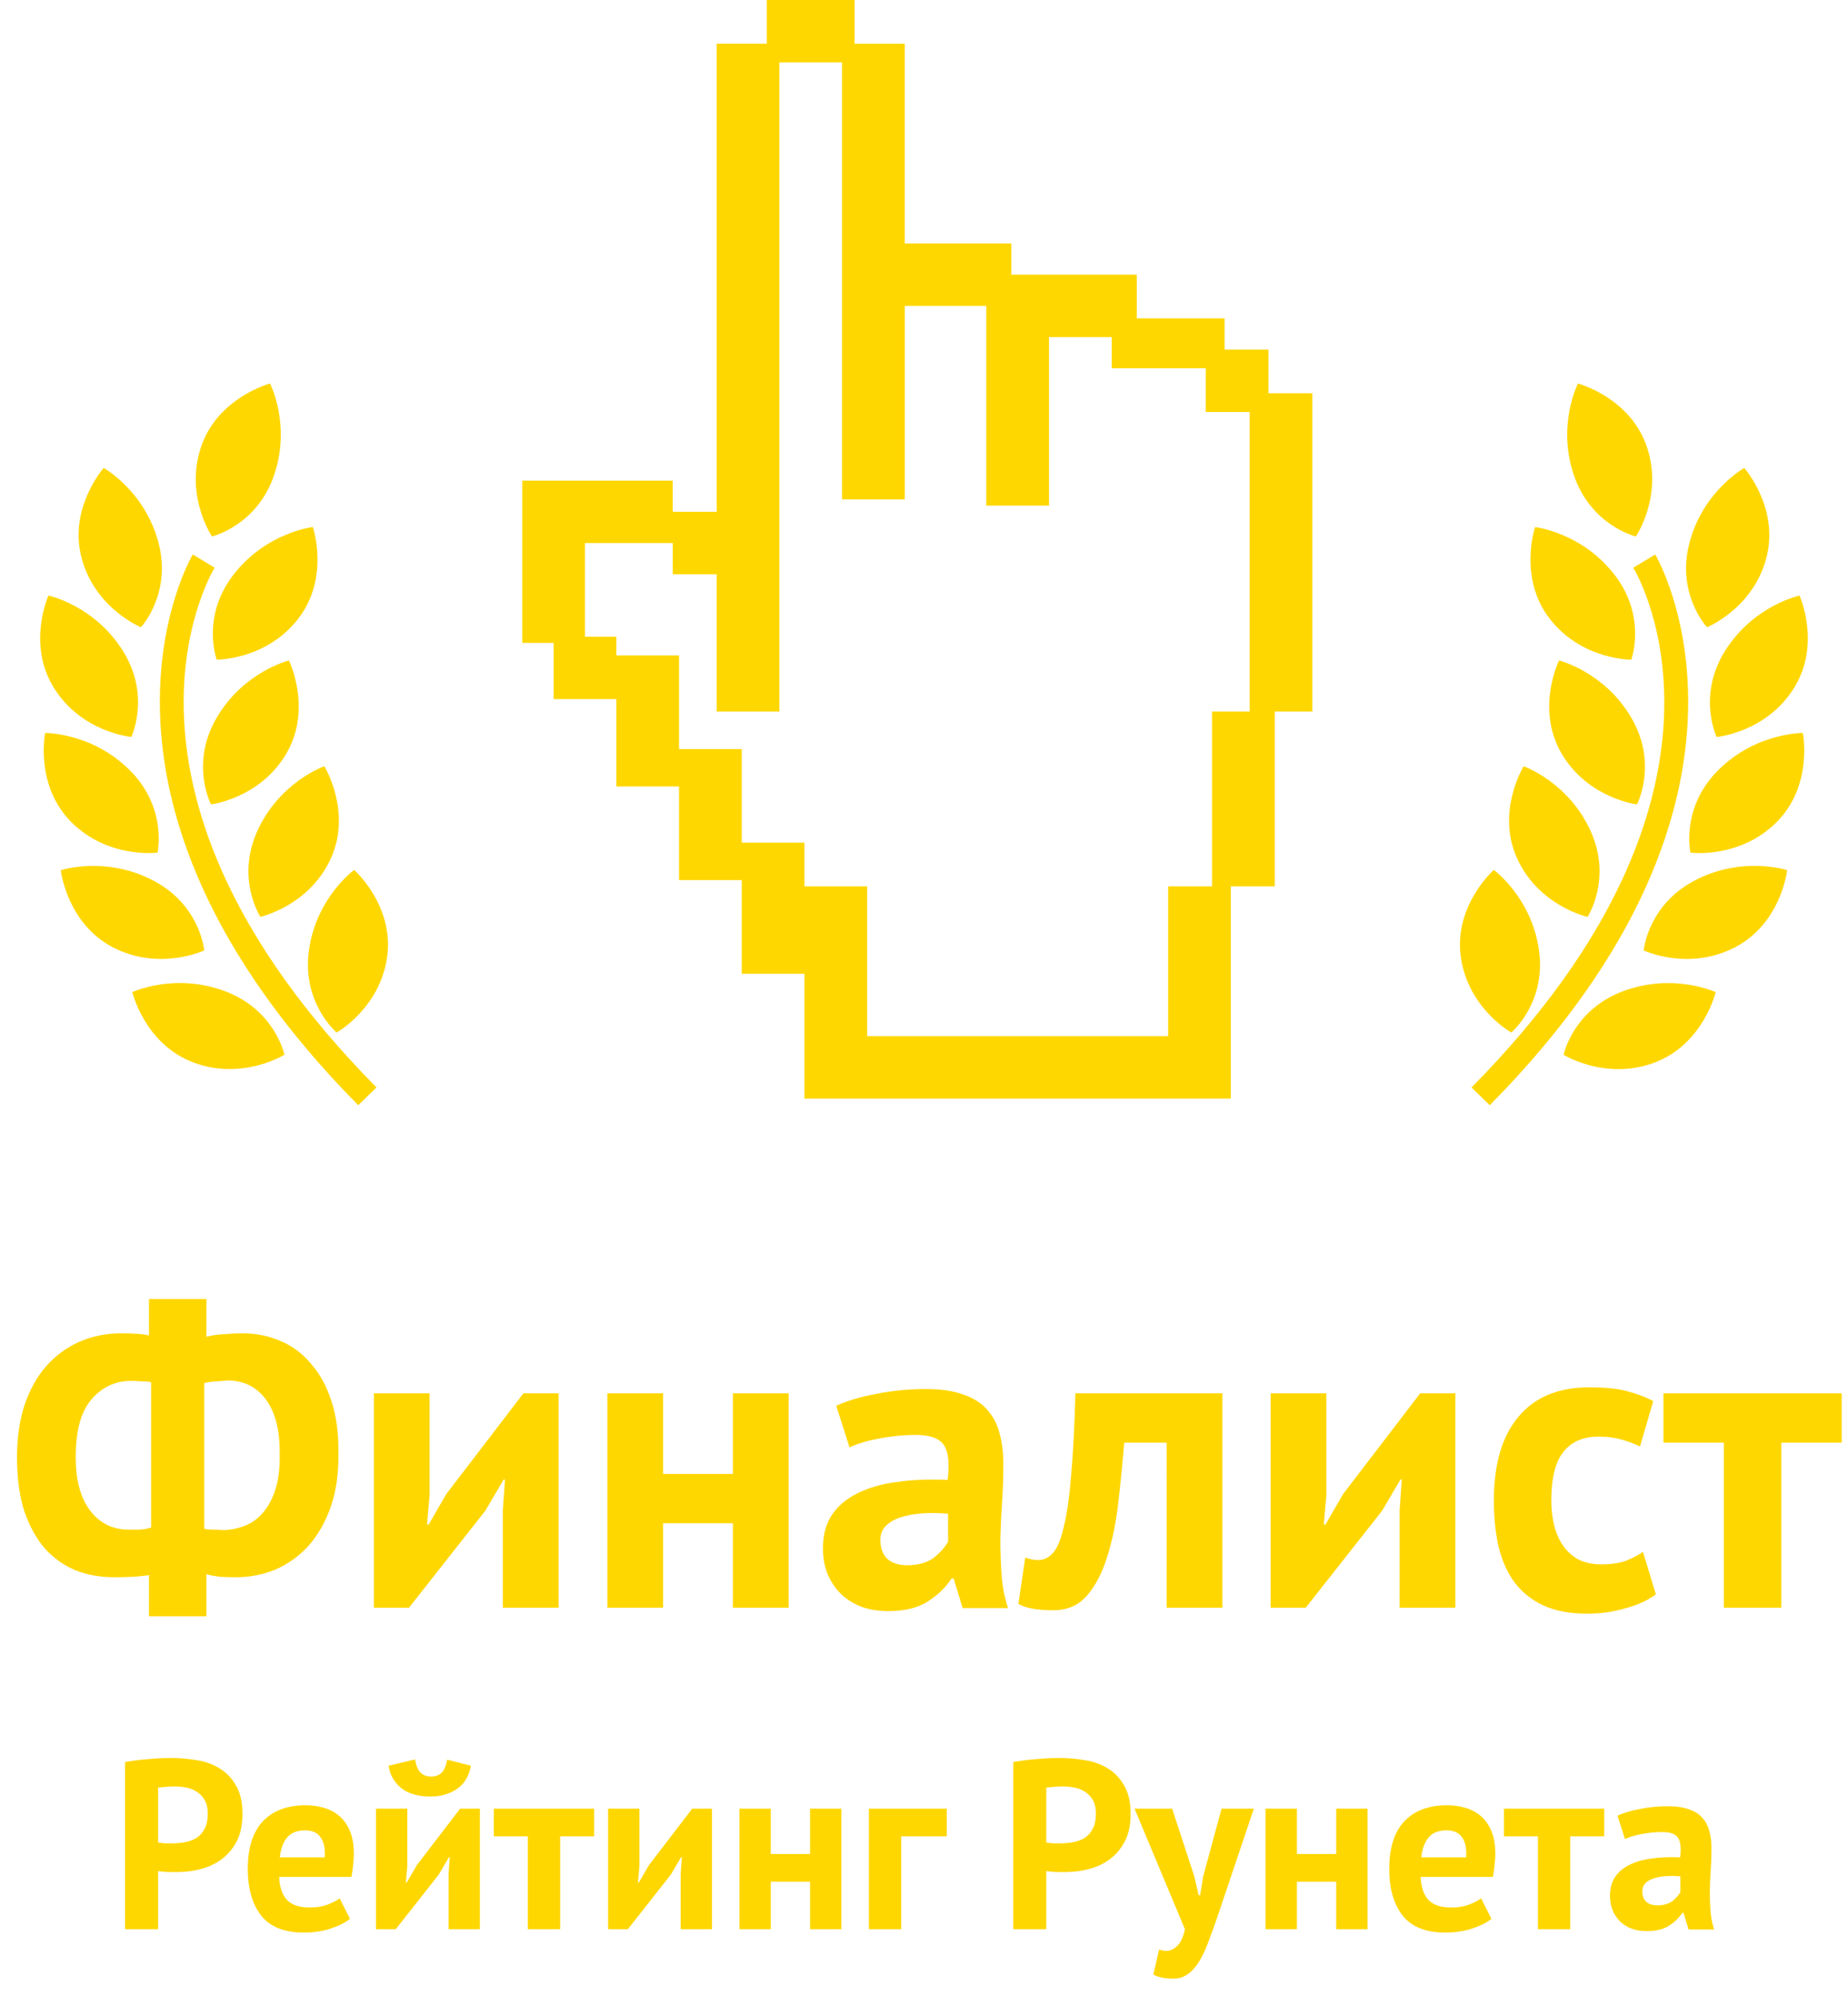 <?xml version="1.0" encoding="UTF-8"?> <svg xmlns="http://www.w3.org/2000/svg" fill="none" height="149" viewBox="0 0 138 149" width="138"> <g fill="#ffd700"> <path clip-rule="evenodd" d="m63.818 0h-6.556v3.261h-3.746v34.943h-3.278v-2.329h-11.238v12.114h2.341v4.193h4.683v6.523h4.683v6.989h4.683v6.989h4.683v9.318h31.841v-15.841h3.278v-13.046h2.809v-23.761h-3.278v-3.261h-3.278v-2.329h-6.556v-3.261h-9.365v-2.329h-7.96v-14.909h-3.746zm-13.579 40.534h-6.556v6.989h2.341v1.398h4.683v6.989h4.683v6.989h4.683v3.261h4.683v11.182h22.476v-11.182h3.278v-13.046h2.81v-22.364h-3.278v-3.261h-7.024v-2.329h-4.683v12.579h-4.683v-14.909h-6.087v14.443h-4.683v-32.614h-4.683v48.455h-4.683v-10.25h-3.278z" fill-rule="evenodd"></path> <path d="m9.34 131.526c.504-.096 1.056-.168 1.656-.216.612-.06 1.218-.09 1.818-.09.624 0 1.248.054 1.872.162.636.096 1.206.3 1.71.612.504.3.912.726 1.224 1.278.324.54.486 1.248.486 2.124 0 .792-.138 1.464-.414 2.016-.276.54-.642.984-1.098 1.332s-.978.6-1.566.756c-.576.156-1.176.234-1.8.234-.06 0-.156 0-.288 0s-.27 0-.414 0c-.144-.012-.288-.024-.432-.036-.132-.012-.228-.024-.288-.036v4.338h-2.466zm3.672 1.818c-.24 0-.468.012-.684.036-.216.012-.39.03-.522.054v4.086c.048.012.12.024.216.036s.198.024.306.036h.306.234c.324 0 .642-.03.954-.09.324-.06.612-.168.864-.324.252-.168.45-.396.594-.684.156-.288.234-.666.234-1.134 0-.396-.072-.72-.216-.972-.144-.264-.336-.474-.576-.63-.228-.156-.492-.264-.792-.324s-.606-.09-.918-.09zm13.124 9.882c-.36.288-.852.534-1.476.738-.612.192-1.266.288-1.962.288-1.452 0-2.514-.42-3.186-1.26-.672-.852-1.008-2.016-1.008-3.492 0-1.584.378-2.772 1.134-3.564s1.818-1.188 3.186-1.188c.456 0 .9.06 1.332.18s.816.318 1.152.594.606.648.81 1.116.306 1.05.306 1.746c0 .252-.018.522-.054.81-.024.288-.066.588-.126.9h-5.4c.036.756.228 1.326.576 1.71.36.384.936.576 1.728.576.492 0 .93-.072 1.314-.216.396-.156.696-.312.9-.468zm-3.348-6.606c-.612 0-1.068.186-1.368.558-.288.36-.462.846-.522 1.458h3.348c.048-.648-.054-1.146-.306-1.494-.24-.348-.624-.522-1.152-.522zm10.707 3.276.09-1.278h-.054l-.774 1.314-3.204 4.068h-1.476v-9h2.34v4.284l-.108 1.224h.072l.738-1.278 3.24-4.23h1.476v9h-2.34zm-2.502-8.568c.084.468.222.798.414.99.204.192.462.288.774.288.336 0 .6-.096.792-.288.204-.192.342-.516.414-.972l1.782.45c-.144.78-.498 1.362-1.062 1.746-.564.372-1.224.558-1.98.558-.372 0-.732-.042-1.08-.126s-.66-.216-.936-.396c-.276-.192-.51-.432-.702-.72s-.324-.642-.396-1.062zm13.373 5.742h-2.538v6.93h-2.412v-6.93h-2.538v-2.07h7.488zm6.461 2.826.09-1.278h-.054l-.774 1.314-3.204 4.068h-1.476v-9h2.34v4.284l-.108 1.224h.072l.738-1.278 3.24-4.23h1.476v9h-2.34zm9.665.558h-2.934v3.546h-2.34v-9h2.34v3.384h2.934v-3.384h2.34v9h-2.34zm10.208-3.384h-3.402v6.93h-2.412v-9h5.814zm4.963-5.544c.504-.096 1.056-.168 1.656-.216.612-.06 1.218-.09 1.818-.09.624 0 1.248.054 1.872.162.636.096 1.206.3 1.71.612.504.3.912.726 1.224 1.278.324.54.486 1.248.486 2.124 0 .792-.138 1.464-.414 2.016-.276.54-.642.984-1.098 1.332s-.978.6-1.566.756c-.576.156-1.176.234-1.8.234-.06 0-.156 0-.288 0s-.27 0-.414 0c-.144-.012-.288-.024-.432-.036-.132-.012-.228-.024-.288-.036v4.338h-2.466zm3.672 1.818c-.24 0-.468.012-.684.036-.216.012-.39.03-.522.054v4.086c.048.012.12.024.216.036s.198.024.306.036h.306.234c.324 0 .642-.03.954-.09.324-.06.612-.168.864-.324.252-.168.45-.396.594-.684.156-.288.234-.666.234-1.134 0-.396-.072-.72-.216-.972-.144-.264-.336-.474-.576-.63-.228-.156-.492-.264-.792-.324s-.606-.09-.918-.09zm9.851 6.714.324 1.404h.108l.234-1.422 1.368-5.04h2.412l-2.736 8.118c-.228.672-.45 1.284-.666 1.836-.204.564-.432 1.05-.684 1.458s-.534.72-.846.936c-.3.228-.66.342-1.08.342-.624 0-1.122-.102-1.494-.306l.432-1.872c.18.072.36.108.54.108.276 0 .54-.12.792-.36.264-.228.462-.648.594-1.26l-3.762-9h2.808zm10.594.396h-2.934v3.546h-2.34v-9h2.34v3.384h2.934v-3.384h2.341v9h-2.341zm11.594 2.772c-.36.288-.852.534-1.476.738-.612.192-1.266.288-1.962.288-1.452 0-2.514-.42-3.186-1.26-.672-.852-1.008-2.016-1.008-3.492 0-1.584.378-2.772 1.134-3.564s1.818-1.188 3.186-1.188c.456 0 .9.06 1.332.18s.816.318 1.152.594.606.648.81 1.116.306 1.05.306 1.746c0 .252-.018.522-.054.81-.024.288-.066.588-.126.9h-5.4c.036.756.228 1.326.576 1.71.36.384.936.576 1.728.576.492 0 .93-.072 1.314-.216.396-.156.696-.312.9-.468zm-3.348-6.606c-.612 0-1.068.186-1.368.558-.288.36-.462.846-.522 1.458h3.348c.048-.648-.054-1.146-.306-1.494-.24-.348-.624-.522-1.152-.522zm11.769.45h-2.538v6.93h-2.412v-6.93h-2.538v-2.07h7.488zm.99-1.548c.48-.216 1.05-.384 1.71-.504.66-.132 1.35-.198 2.07-.198.624 0 1.146.078 1.566.234.42.144.75.354.99.63.252.276.426.606.522.99.108.384.162.816.162 1.296 0 .528-.018 1.062-.054 1.602-.036.528-.06 1.05-.072 1.566 0 .516.018 1.02.054 1.512.036.48.126.936.27 1.368h-1.908l-.378-1.242h-.09c-.24.372-.576.696-1.008.972-.42.264-.966.396-1.638.396-.42 0-.798-.06-1.134-.18-.336-.132-.624-.312-.864-.54-.24-.24-.426-.516-.558-.828-.132-.324-.198-.684-.198-1.08 0-.552.12-1.014.36-1.386.252-.384.606-.69 1.062-.918.468-.24 1.02-.402 1.656-.486.648-.096 1.368-.126 2.16-.09.084-.672.036-1.152-.144-1.44-.18-.3-.582-.45-1.206-.45-.468 0-.966.048-1.494.144-.516.096-.942.222-1.278.378zm2.97 6.696c.468 0 .84-.102 1.116-.306.276-.216.48-.444.612-.684v-1.17c-.372-.036-.732-.042-1.08-.018-.336.024-.636.078-.9.162s-.474.204-.63.36-.234.354-.234.594c0 .336.096.6.288.792.204.18.48.27.828.27z"></path> <path d="m11.126 117.568c-.405.064-.821.107-1.248.128-.427.021-.885.032-1.376.032-1.024 0-1.973-.171-2.848-.512-.875-.363-1.643-.907-2.304-1.632-.64-.747-1.152-1.675-1.536-2.784-.363-1.131-.544-2.464-.544-4 0-1.451.181-2.741.544-3.872.384-1.152.917-2.123 1.6-2.912.704-.811 1.536-1.429 2.496-1.856.96-.427 2.027-.64 3.2-.64.277 0 .619.011 1.024.032.405.021.736.064.992.128v-2.72h4.288v2.816c.405-.107.864-.171 1.376-.192.533-.043.96-.064 1.28-.064 1.045 0 2.005.192 2.88.576.875.363 1.632.928 2.272 1.696.661.747 1.173 1.685 1.536 2.816.363 1.109.533 2.4.512 3.872.021 1.515-.171 2.848-.576 4s-.96 2.123-1.664 2.912c-.704.768-1.525 1.355-2.464 1.76-.917.384-1.909.576-2.976.576-.341 0-.715-.011-1.12-.032-.384-.043-.736-.107-1.056-.192v3.136h-4.288zm5.92-14.528c-.213.021-.501.043-.864.064s-.672.064-.928.128v10.88c.192.043.416.064.672.064.277 0 .533.011.768.032.597-.021 1.152-.139 1.664-.352s.96-.555 1.344-1.024.683-1.056.896-1.76.309-1.557.288-2.56c.021-1.707-.309-3.04-.992-4s-1.632-1.451-2.848-1.472zm-7.424 11.136h.768c.363-.021.661-.075.896-.16v-10.848c-.213-.043-.459-.064-.736-.064-.277-.021-.533-.032-.768-.032-1.173 0-2.155.459-2.944 1.376-.789.896-1.184 2.336-1.184 4.32 0 1.728.363 3.061 1.088 4s1.685 1.408 2.88 1.408zm27.928-1.472.16-2.272h-.096l-1.376 2.336-5.696 7.232h-2.624v-16h4.16v7.616l-.192 2.176h.128l1.312-2.272 5.76-7.52h2.624v16h-4.16zm17.181.992h-5.216v6.304h-4.16v-16h4.16v6.016h5.216v-6.016h4.16v16h-4.16zm7.715-8.768c.853-.384 1.867-.683 3.04-.896 1.173-.235 2.4-.352 3.68-.352 1.109 0 2.037.139 2.784.416.747.256 1.333.629 1.76 1.12.448.491.757 1.077.928 1.76.192.683.288 1.451.288 2.304 0 .939-.032 1.888-.096 2.848-.064.939-.107 1.867-.128 2.784 0 .917.032 1.813.096 2.688.064.853.224 1.664.48 2.432h-3.392l-.672-2.208h-.16c-.427.661-1.024 1.237-1.792 1.728-.747.469-1.717.704-2.912.704-.747 0-1.419-.107-2.016-.32-.597-.235-1.109-.555-1.536-.96-.427-.427-.757-.917-.992-1.472-.235-.576-.352-1.216-.352-1.92 0-.981.213-1.803.64-2.464.448-.683 1.077-1.227 1.888-1.632.832-.427 1.813-.715 2.944-.864 1.152-.171 2.432-.224 3.84-.16.149-1.195.064-2.048-.256-2.56-.32-.533-1.035-.8-2.144-.8-.832 0-1.717.085-2.656.256-.917.171-1.675.395-2.272.672zm5.28 11.904c.832 0 1.493-.181 1.984-.544.491-.384.853-.789 1.088-1.216v-2.08c-.661-.064-1.301-.075-1.92-.032-.597.043-1.131.139-1.6.288-.469.149-.843.363-1.12.64-.277.277-.416.629-.416 1.056 0 .597.171 1.067.512 1.408.363.32.853.48 1.472.48zm19.395-9.152h-3.168c-.128 1.515-.277 3.019-.448 4.512-.171 1.493-.448 2.837-.832 4.032-.363 1.173-.864 2.133-1.504 2.88-.64.725-1.472 1.088-2.496 1.088-1.237 0-2.112-.16-2.624-.48l.512-3.456c.341.128.661.192.96.192.427 0 .8-.181 1.12-.544s.587-1.013.8-1.952c.235-.939.416-2.208.544-3.808.149-1.621.256-3.669.32-6.144h10.976v16h-4.16zm17.397 5.024.16-2.272h-.096l-1.376 2.336-5.697 7.232h-2.624v-16h4.16v7.616l-.192 2.176h.128l1.312-2.272 5.76-7.52h2.624v16h-4.16zm19.133 6.304c-.64.469-1.419.821-2.336 1.056-.896.256-1.824.384-2.784.384-1.28 0-2.368-.203-3.264-.608-.875-.405-1.589-.971-2.144-1.696-.555-.747-.96-1.643-1.216-2.688-.235-1.045-.352-2.197-.352-3.456 0-2.709.608-4.789 1.824-6.24 1.216-1.472 2.987-2.208 5.312-2.208 1.173 0 2.112.096 2.816.288.725.192 1.376.437 1.952.736l-.992 3.392c-.491-.235-.981-.416-1.472-.544-.469-.128-1.013-.192-1.632-.192-1.152 0-2.027.384-2.624 1.152-.597.747-.896 1.952-.896 3.616 0 .683.075 1.312.224 1.888s.373 1.077.672 1.504.683.768 1.152 1.024c.491.235 1.056.352 1.696.352.704 0 1.301-.085 1.792-.256.491-.192.928-.416 1.312-.672zm13.88-11.328h-4.512v12.32h-4.288v-12.32h-4.512v-3.68h13.312z"></path> <path clip-rule="evenodd" d="m15.025 33.327c-1.257 3.673.807 6.714.807 6.714s3.342-.793 4.631-4.56c1.292-3.767-.298-6.854-.298-6.854s-3.88 1.026-5.14 4.7zm-8.927 8.344c1.006 3.752 4.426 5.149 4.426 5.149s2.334-2.502 1.303-6.352c-1.036-3.847-4.084-5.541-4.084-5.541s-2.654 2.994-1.645 6.744zm11.347 1.211c-2.448 3.151-1.262 6.355-1.262 6.355s3.695.029 6.081-3.045c2.386-3.071 1.098-6.853 1.098-6.853s-3.466.389-5.917 3.542zm-1.267 10.692c2.013-3.443 5.396-4.275 5.396-4.275s1.773 3.582-.185 6.94c-1.959 3.353-5.629 3.804-5.629 3.804s-1.595-3.026.418-6.469zm8.508 10.545c1.633-3.524-.468-6.926-.468-6.926s-3.292 1.148-4.968 4.761c-1.677 3.619.195 6.48.195 6.48s3.607-.791 5.242-4.315zm.452 12.949s-2.621-2.211-2.066-6.151c.557-3.942 3.376-5.983 3.376-5.983s3.002 2.656 2.46 6.501c-.544 3.842-3.77 5.633-3.77 5.633zm-15.332-22.061s-3.683-.332-5.758-3.625c-2.075-3.291-.43-6.93-.43-6.93s3.412.727 5.544 4.104c2.128 3.374.643 6.451.643 6.451zm-4.469 6.369c2.762 2.749 6.426 2.264 6.426 2.264s.757-3.328-2.071-6.149c-2.832-2.824-6.321-2.779-6.321-2.779s-.791 3.913 1.966 6.664zm9.916 9.566s-3.34 1.566-6.807-.223c-3.466-1.796-3.907-5.764-3.907-5.764s3.308-1.092 6.868.75c3.558 1.838 3.845 5.238 3.845 5.238zm5.986 7.785s-.693-3.343-4.447-4.745c-3.753-1.404-6.909.071-6.909.071s.913 3.886 4.569 5.256c3.661 1.37 6.787-.582 6.787-.582zm-5.207-36.355c-.407.673-9.706 16.756 12.083 38.796l-1.362 1.329c-22.885-23.146-12.464-40.931-12.358-41.109zm101.504-6.888c1.289 3.767 4.626 4.561 4.626 4.561s2.068-3.044.811-6.714c-1.257-3.677-5.137-4.703-5.137-4.703s-1.592 3.09-.3 6.857zm8.636 4.99c-1.034 3.847 1.302 6.349 1.302 6.349s3.42-1.397 4.421-5.148c1.009-3.752-1.642-6.744-1.642-6.744s-3.051 1.694-4.081 5.543zm-10.439 5.722c2.388 3.071 6.083 3.044 6.083 3.044s1.185-3.204-1.263-6.357c-2.452-3.151-5.919-3.54-5.919-3.54s-1.287 3.781 1.099 6.853zm6.088 7.379c2.012 3.443.418 6.469.418 6.469s-3.67-.452-5.632-3.804c-1.955-3.358-.185-6.94-.185-6.94s3.386.834 5.399 4.275zm-3.072 8.386c-1.679-3.619-4.968-4.765-4.968-4.765s-2.104 3.403-.468 6.926c1.635 3.523 5.239 4.317 5.239 4.317s1.874-2.861.197-6.478zm-5.893 15.108s-3.224-1.789-3.768-5.633c-.542-3.844 2.462-6.503 2.462-6.503s2.814 2.041 3.374 5.986c.558 3.945-2.068 6.151-2.068 6.151zm15.337-22.059s-1.484-3.077.641-6.45c2.132-3.377 5.546-4.104 5.546-4.104s1.648 3.639-.43 6.93c-2.077 3.294-5.757 3.625-5.757 3.625zm.114 2.479c-2.829 2.826-2.07 6.154-2.07 6.154s3.663.483 6.423-2.266c2.759-2.749 1.968-6.664 1.968-6.664s-3.489-.045-6.321 2.776zm-5.563 13.456s.289-3.403 3.847-5.243c3.562-1.843 6.868-.75 6.868-.75s-.44 3.968-3.907 5.762c-3.468 1.797-6.808.231-6.808.231zm5.373 3.111s-3.158-1.473-6.912-.071c-3.751 1.404-4.442 4.745-4.442 4.745s3.126 1.952 6.785.587c3.658-1.377 4.569-5.261 4.569-5.261zm-6.152-31.68 1.642-.985c.106.178 10.527 17.964-12.36 41.107l-1.36-1.329c21.784-22.035 12.485-38.122 12.078-38.793z" fill-rule="evenodd"></path> </g> </svg> 